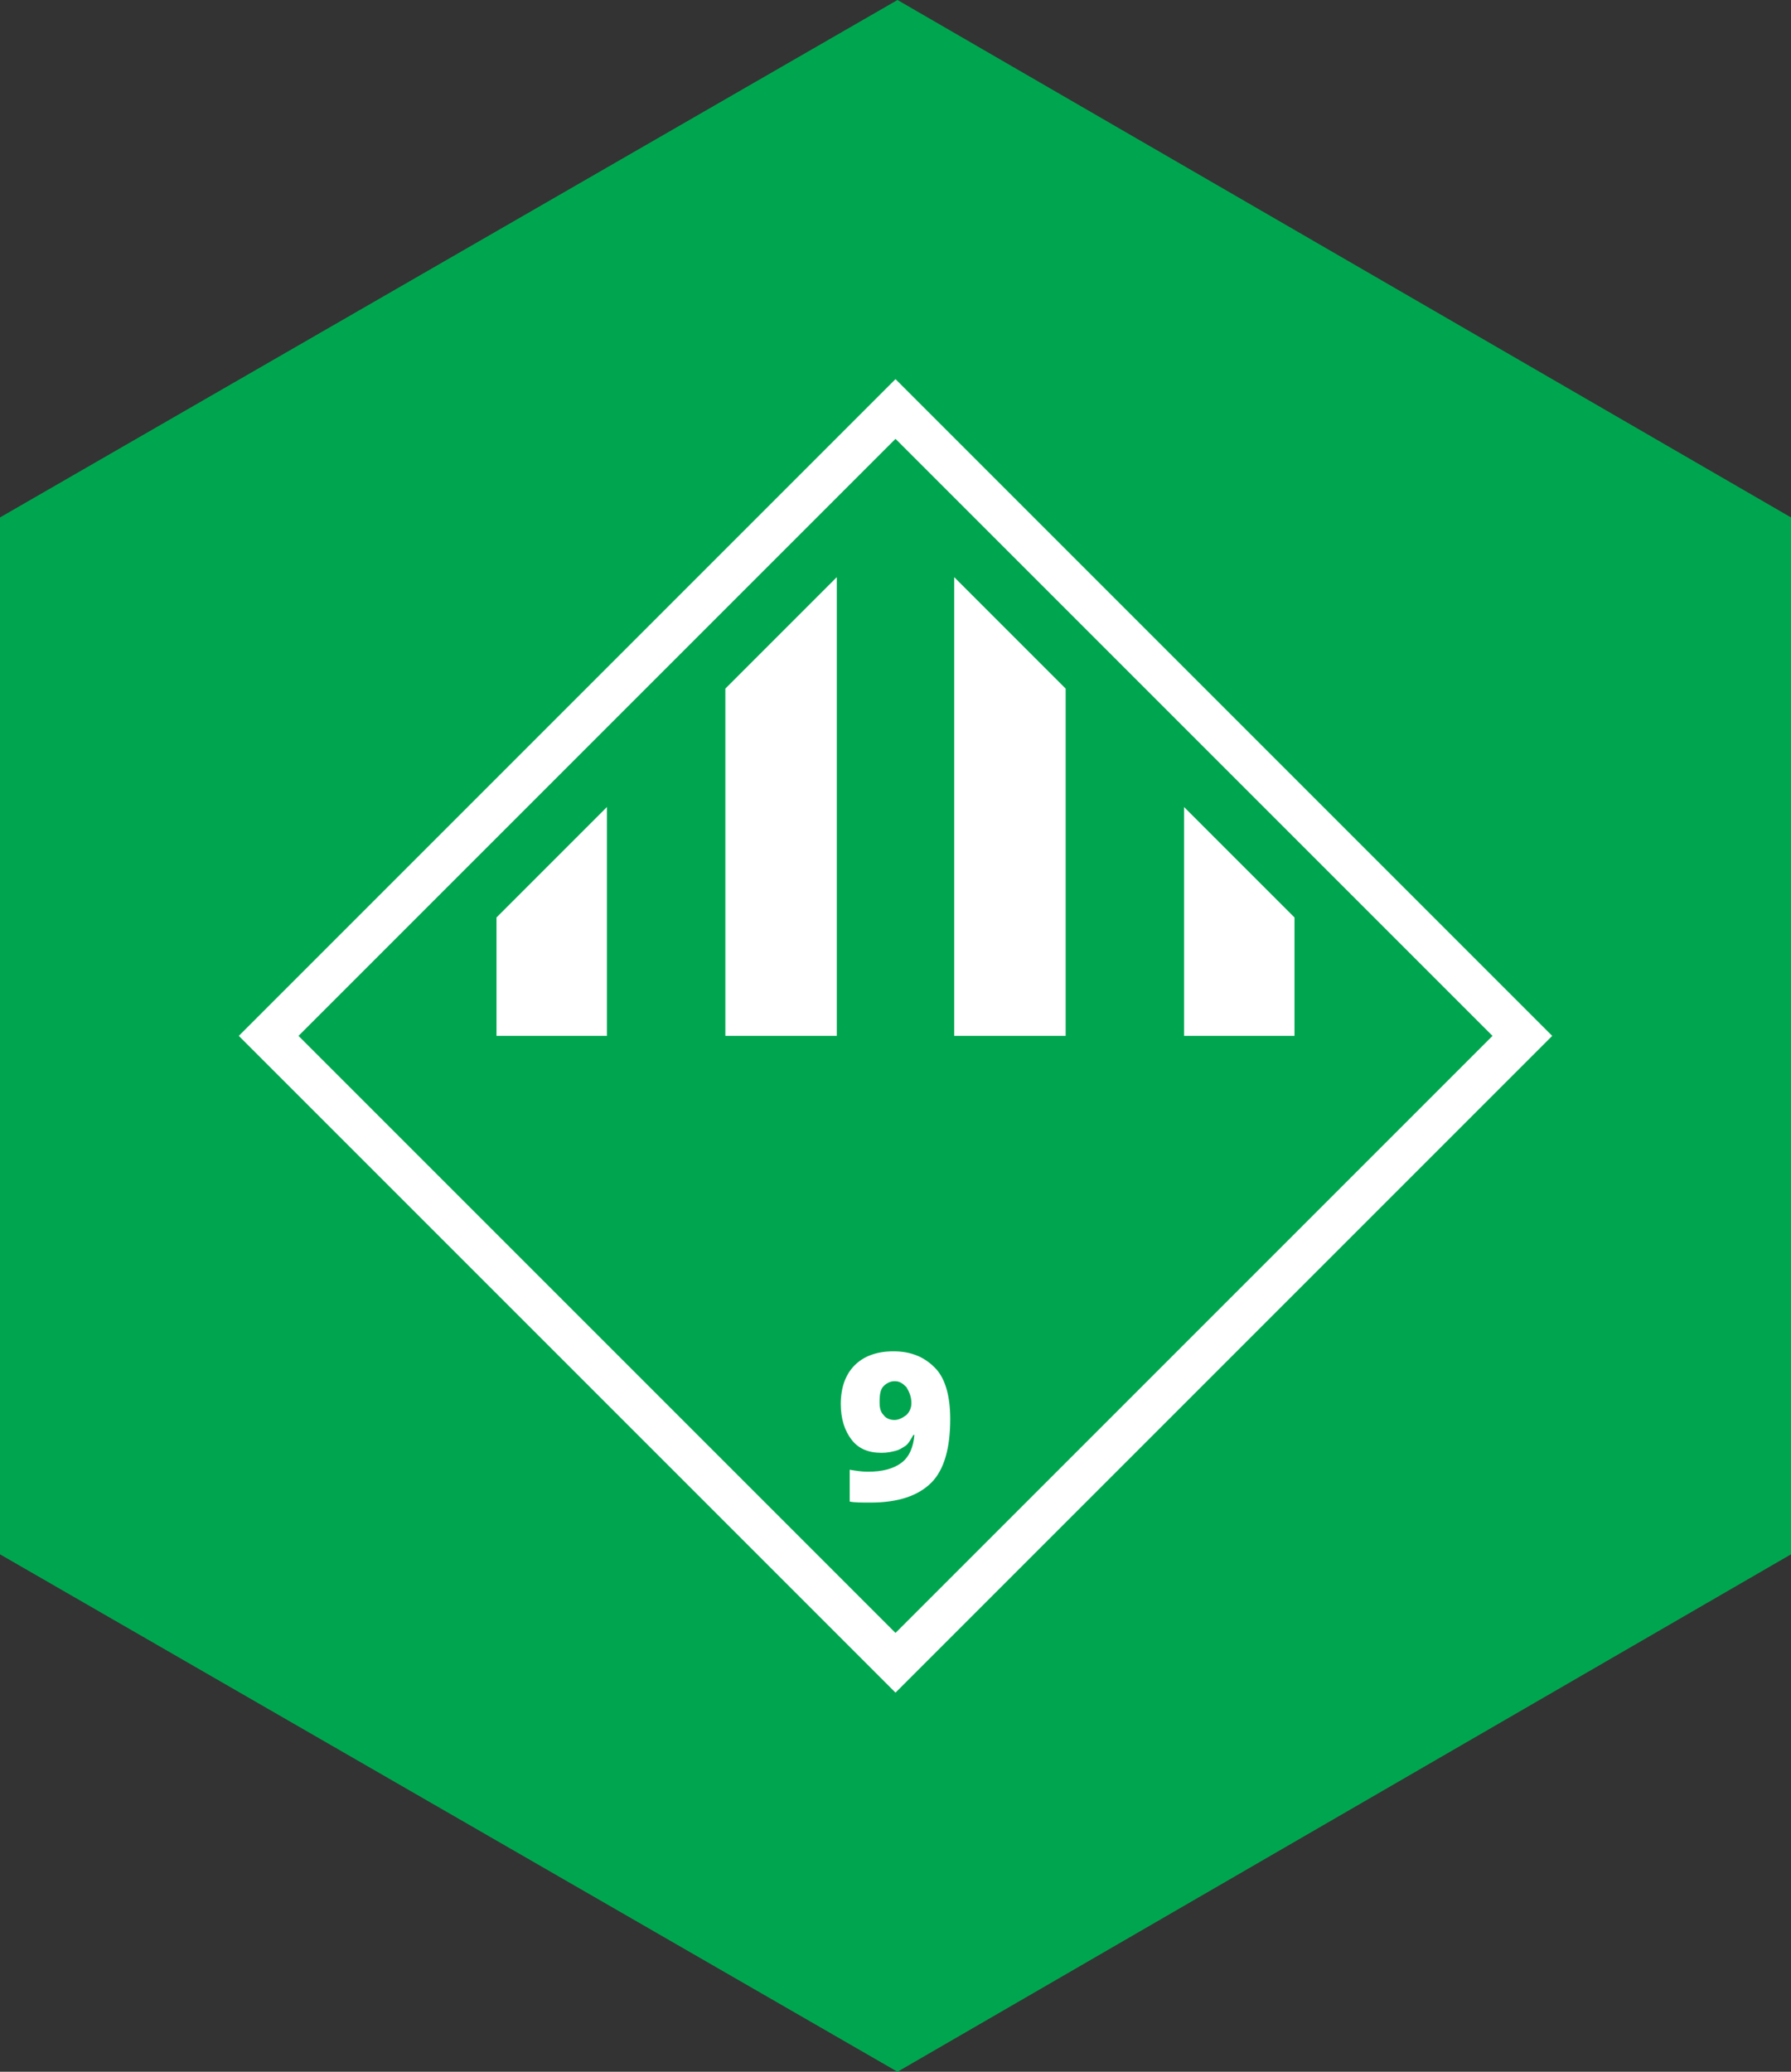 <?xml version="1.0" encoding="utf-8"?>
<!-- Generator: Adobe Illustrator 19.0.0, SVG Export Plug-In . SVG Version: 6.00 Build 0)  -->
<!DOCTYPE svg PUBLIC "-//W3C//DTD SVG 1.1//EN" "http://www.w3.org/Graphics/SVG/1.1/DTD/svg11.dtd">
<svg version="1.1" id="Layer_1" xmlns="http://www.w3.org/2000/svg" xmlns:xlink="http://www.w3.org/1999/xlink" x="0px" y="0px"
	 viewBox="-262.2 292.9 180 208.2" style="enable-background:new -262.2 292.9 180 208.2;" xml:space="preserve">
<rect x="-262.2" y="292.9" width="180" height="208.2" fill="#333333" stroke="none"/>
<style type="text/css">
	.st0{fill:#00A64F;}
	.st1{fill:#FFFFFF;}
</style>
<polygon class="st0" points="-82.2,449.1 -172,501.1 -262.2,449.1 -262.2,344.9 -172,292.9 -82.2,344.9 "/>
<g>
	<g>
		<g>
			<g>
				<path class="st1" d="M-166.7,435.5c0,2.9-0.6,5.1-1.9,6.4c-1.3,1.3-3.3,2-6.1,2c-0.9,0-1.6,0-2.1-0.1v-3.2
					c0.6,0.1,1.2,0.2,1.8,0.2c1.5,0,2.6-0.3,3.4-0.9c0.8-0.6,1.2-1.6,1.3-2.8h-0.1c-0.3,0.5-0.5,0.9-0.8,1.1c-0.3,0.2-0.6,0.4-1,0.5
					c-0.4,0.1-0.8,0.2-1.4,0.2c-1.3,0-2.3-0.4-3-1.3c-0.7-0.9-1.1-2.1-1.1-3.6c0-1.7,0.5-3,1.4-3.9c0.9-0.9,2.2-1.4,3.9-1.4
					c1.8,0,3.2,0.6,4.3,1.8C-167.2,431.5-166.7,433.2-166.7,435.5z M-172.3,431.7c-0.4,0-0.8,0.2-1.1,0.5c-0.3,0.3-0.4,0.8-0.4,1.6
					c0,0.6,0.1,1,0.4,1.3c0.2,0.3,0.6,0.5,1.1,0.5c0.4,0,0.8-0.2,1.2-0.5c0.3-0.3,0.5-0.7,0.5-1.2c0-0.6-0.2-1.1-0.5-1.6
					C-171.5,431.9-171.8,431.7-172.3,431.7z"/>
			</g>
		</g>
	</g>
	<g>
		<path class="st1" d="M-172.2,331l-66,66l66,66l66-66L-172.2,331z M-232.2,397l60-60l60,60l-60,60L-232.2,397z"/>
		<g>
			<polygon class="st1" points="-212.3,397 -201.2,397 -201.2,374 -212.3,385.1 			"/>
			<polygon class="st1" points="-178.1,350.9 -189.3,362.1 -189.3,397 -178.1,397 			"/>
			<polygon class="st1" points="-132.1,385.1 -143.2,374 -143.2,397 -132.1,397 			"/>
			<polygon class="st1" points="-155.1,362.1 -166.3,350.9 -166.3,397 -155.1,397 			"/>
		</g>
	</g>
</g>
</svg>
